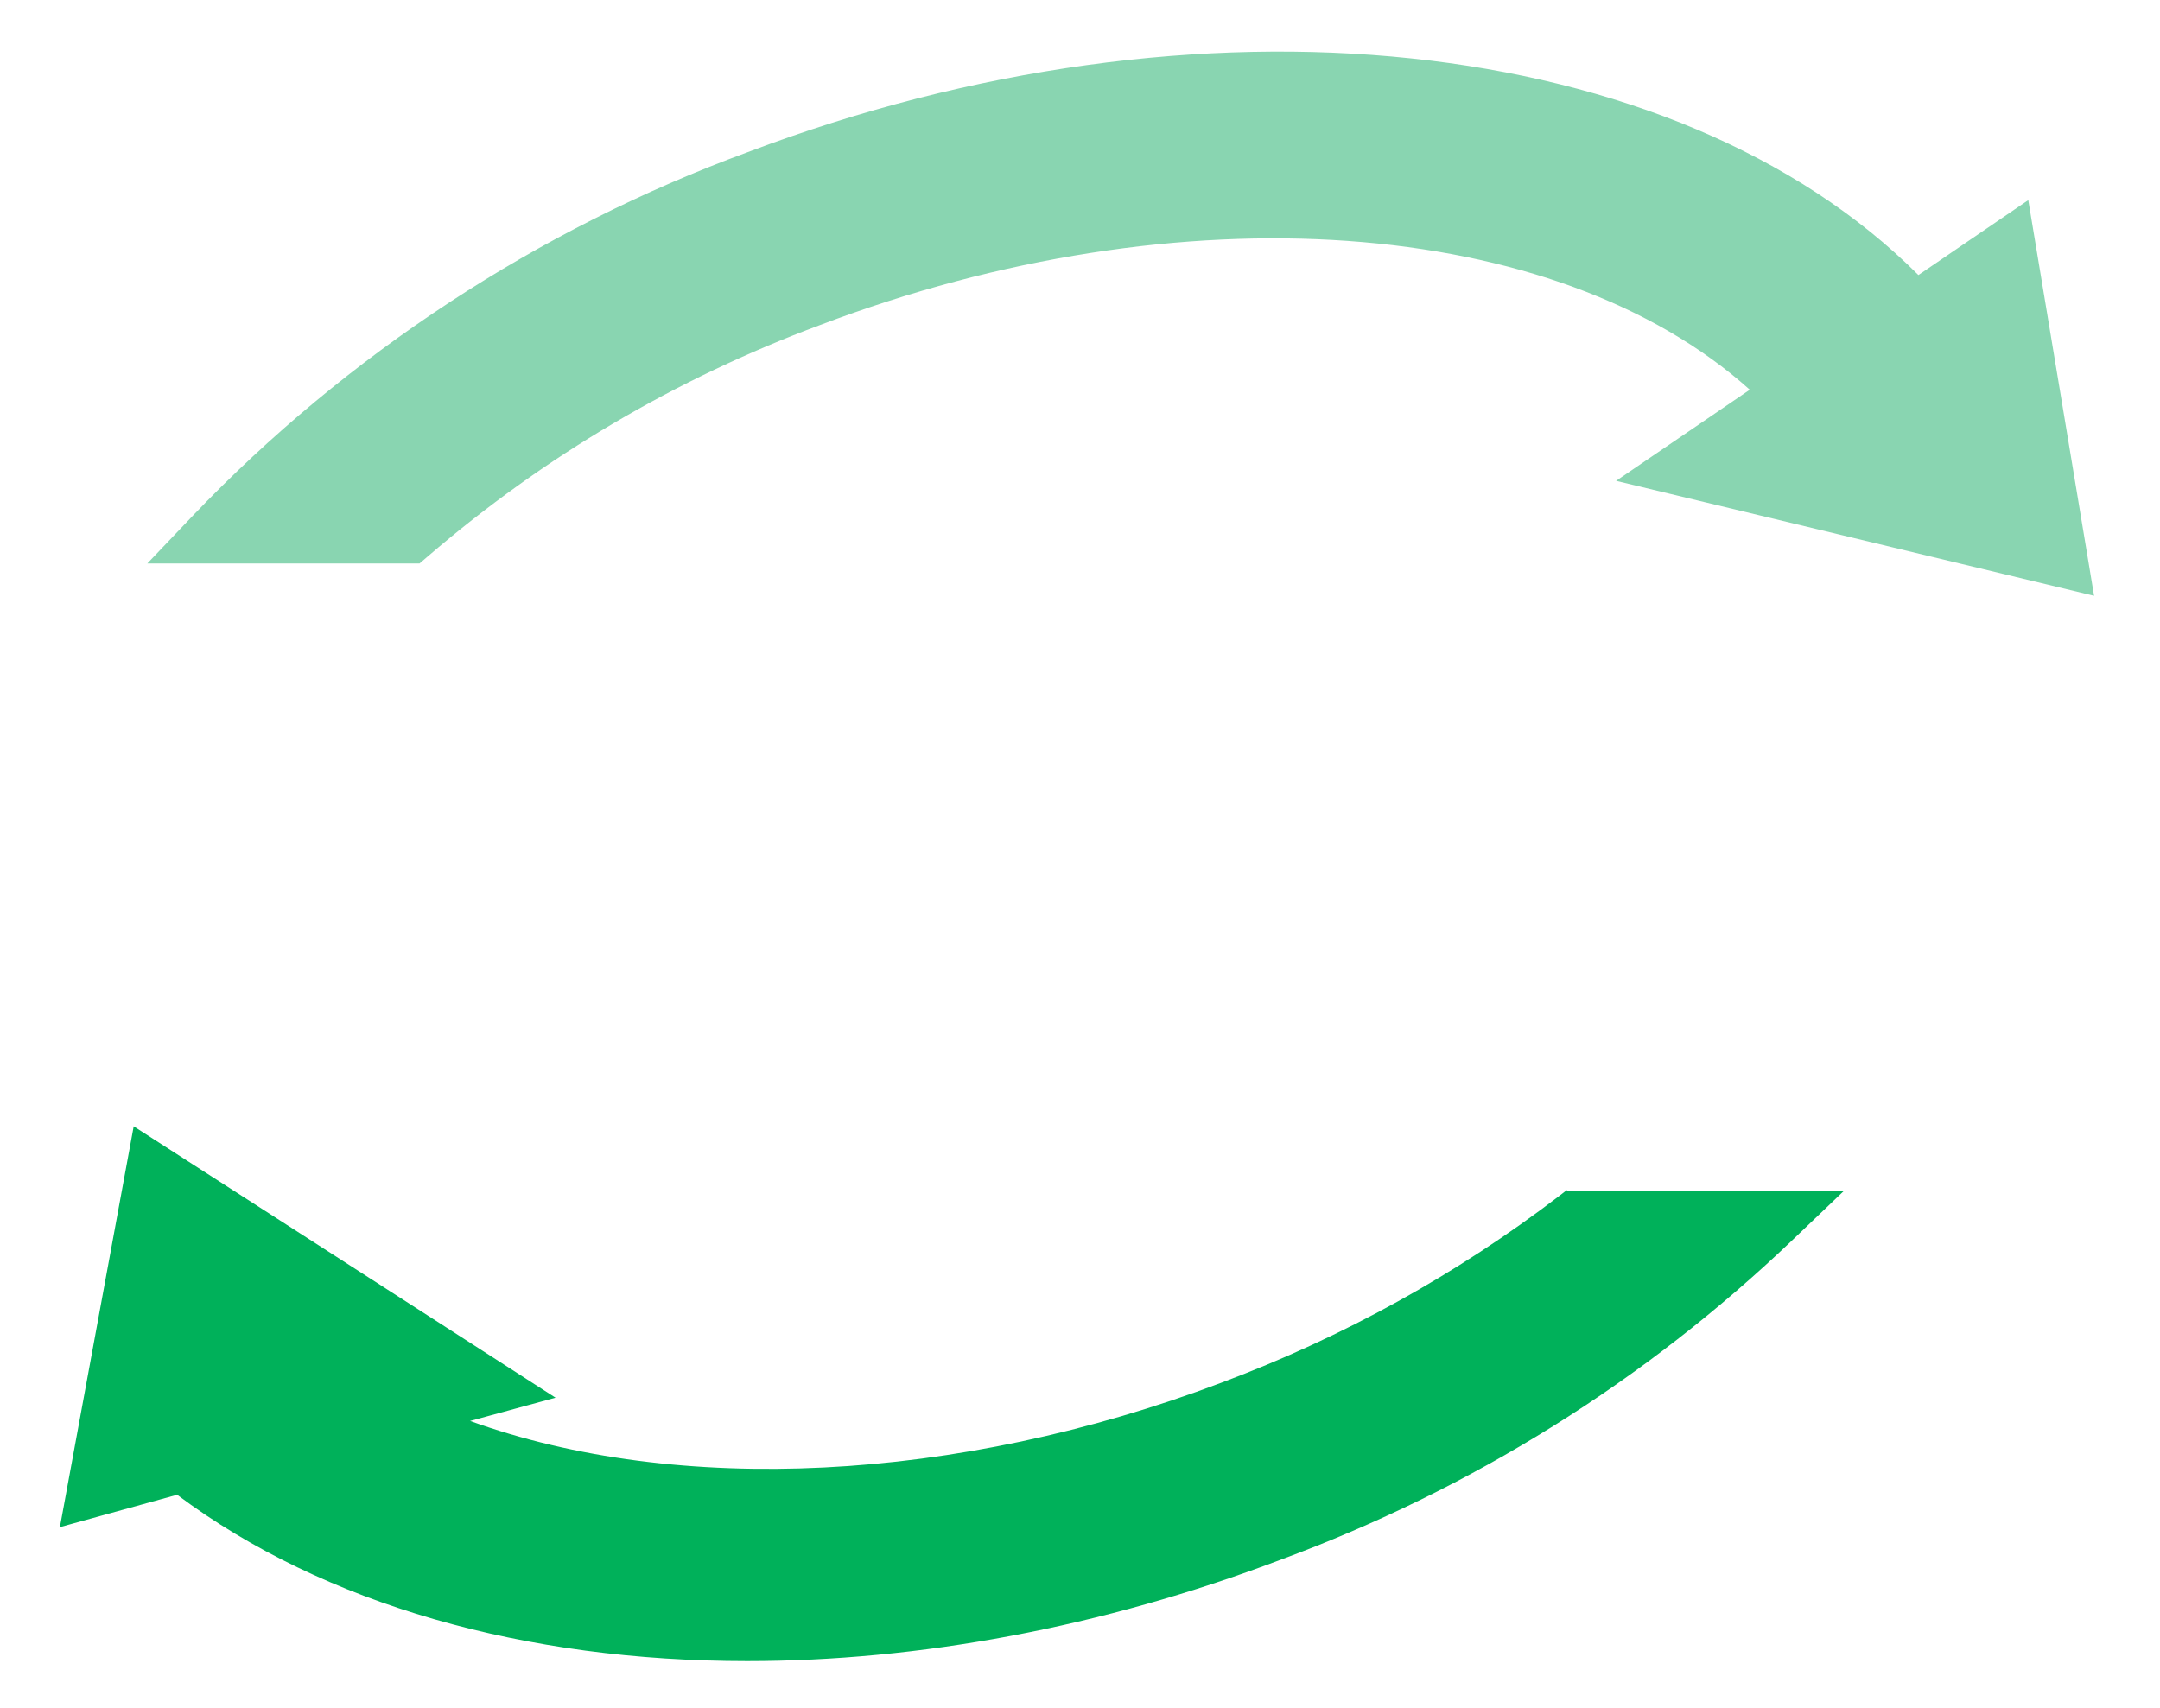 <?xml version="1.0" encoding="UTF-8"?>
<svg xmlns="http://www.w3.org/2000/svg" id="Livello_1" data-name="Livello 1" viewBox="0 0 76.09 60.16">
  <defs>
    <style>
      .cls-1 {
        fill: #89d5b1;
      }

      .cls-1, .cls-2 {
        stroke-width: 0px;
      }

      .cls-2 {
        fill: #00b15a;
      }
    </style>
  </defs>
  <path class="cls-2" d="M55.2,41.92l-.27.21c-3.62,2.77-7.63,4.98-11.9,6.58-9.33,3.53-19.17,3.99-26.47,1.35l3.01-.82-14.86-9.56-2.6,14.12,4.13-1.14c5.19,3.88,12.28,5.86,20.08,5.86,6.03,0,12.48-1.18,18.79-3.57,6.76-2.5,12.84-6.3,18.05-11.28l1.8-1.72h-9.77Z"></path>
  <path class="cls-1" d="M73.77,21l-2.32-13.95-3.87,2.64C59.02,1.13,42.23-.66,26.34,5.36c-7.36,2.7-14.12,7.13-19.54,12.8l-1.61,1.69h9.59l.28-.24c4.1-3.53,8.75-6.27,13.83-8.16,12.71-4.82,25.93-3.84,32.75,2.28l-4.71,3.21,16.84,4.05Z"></path>
</svg>
